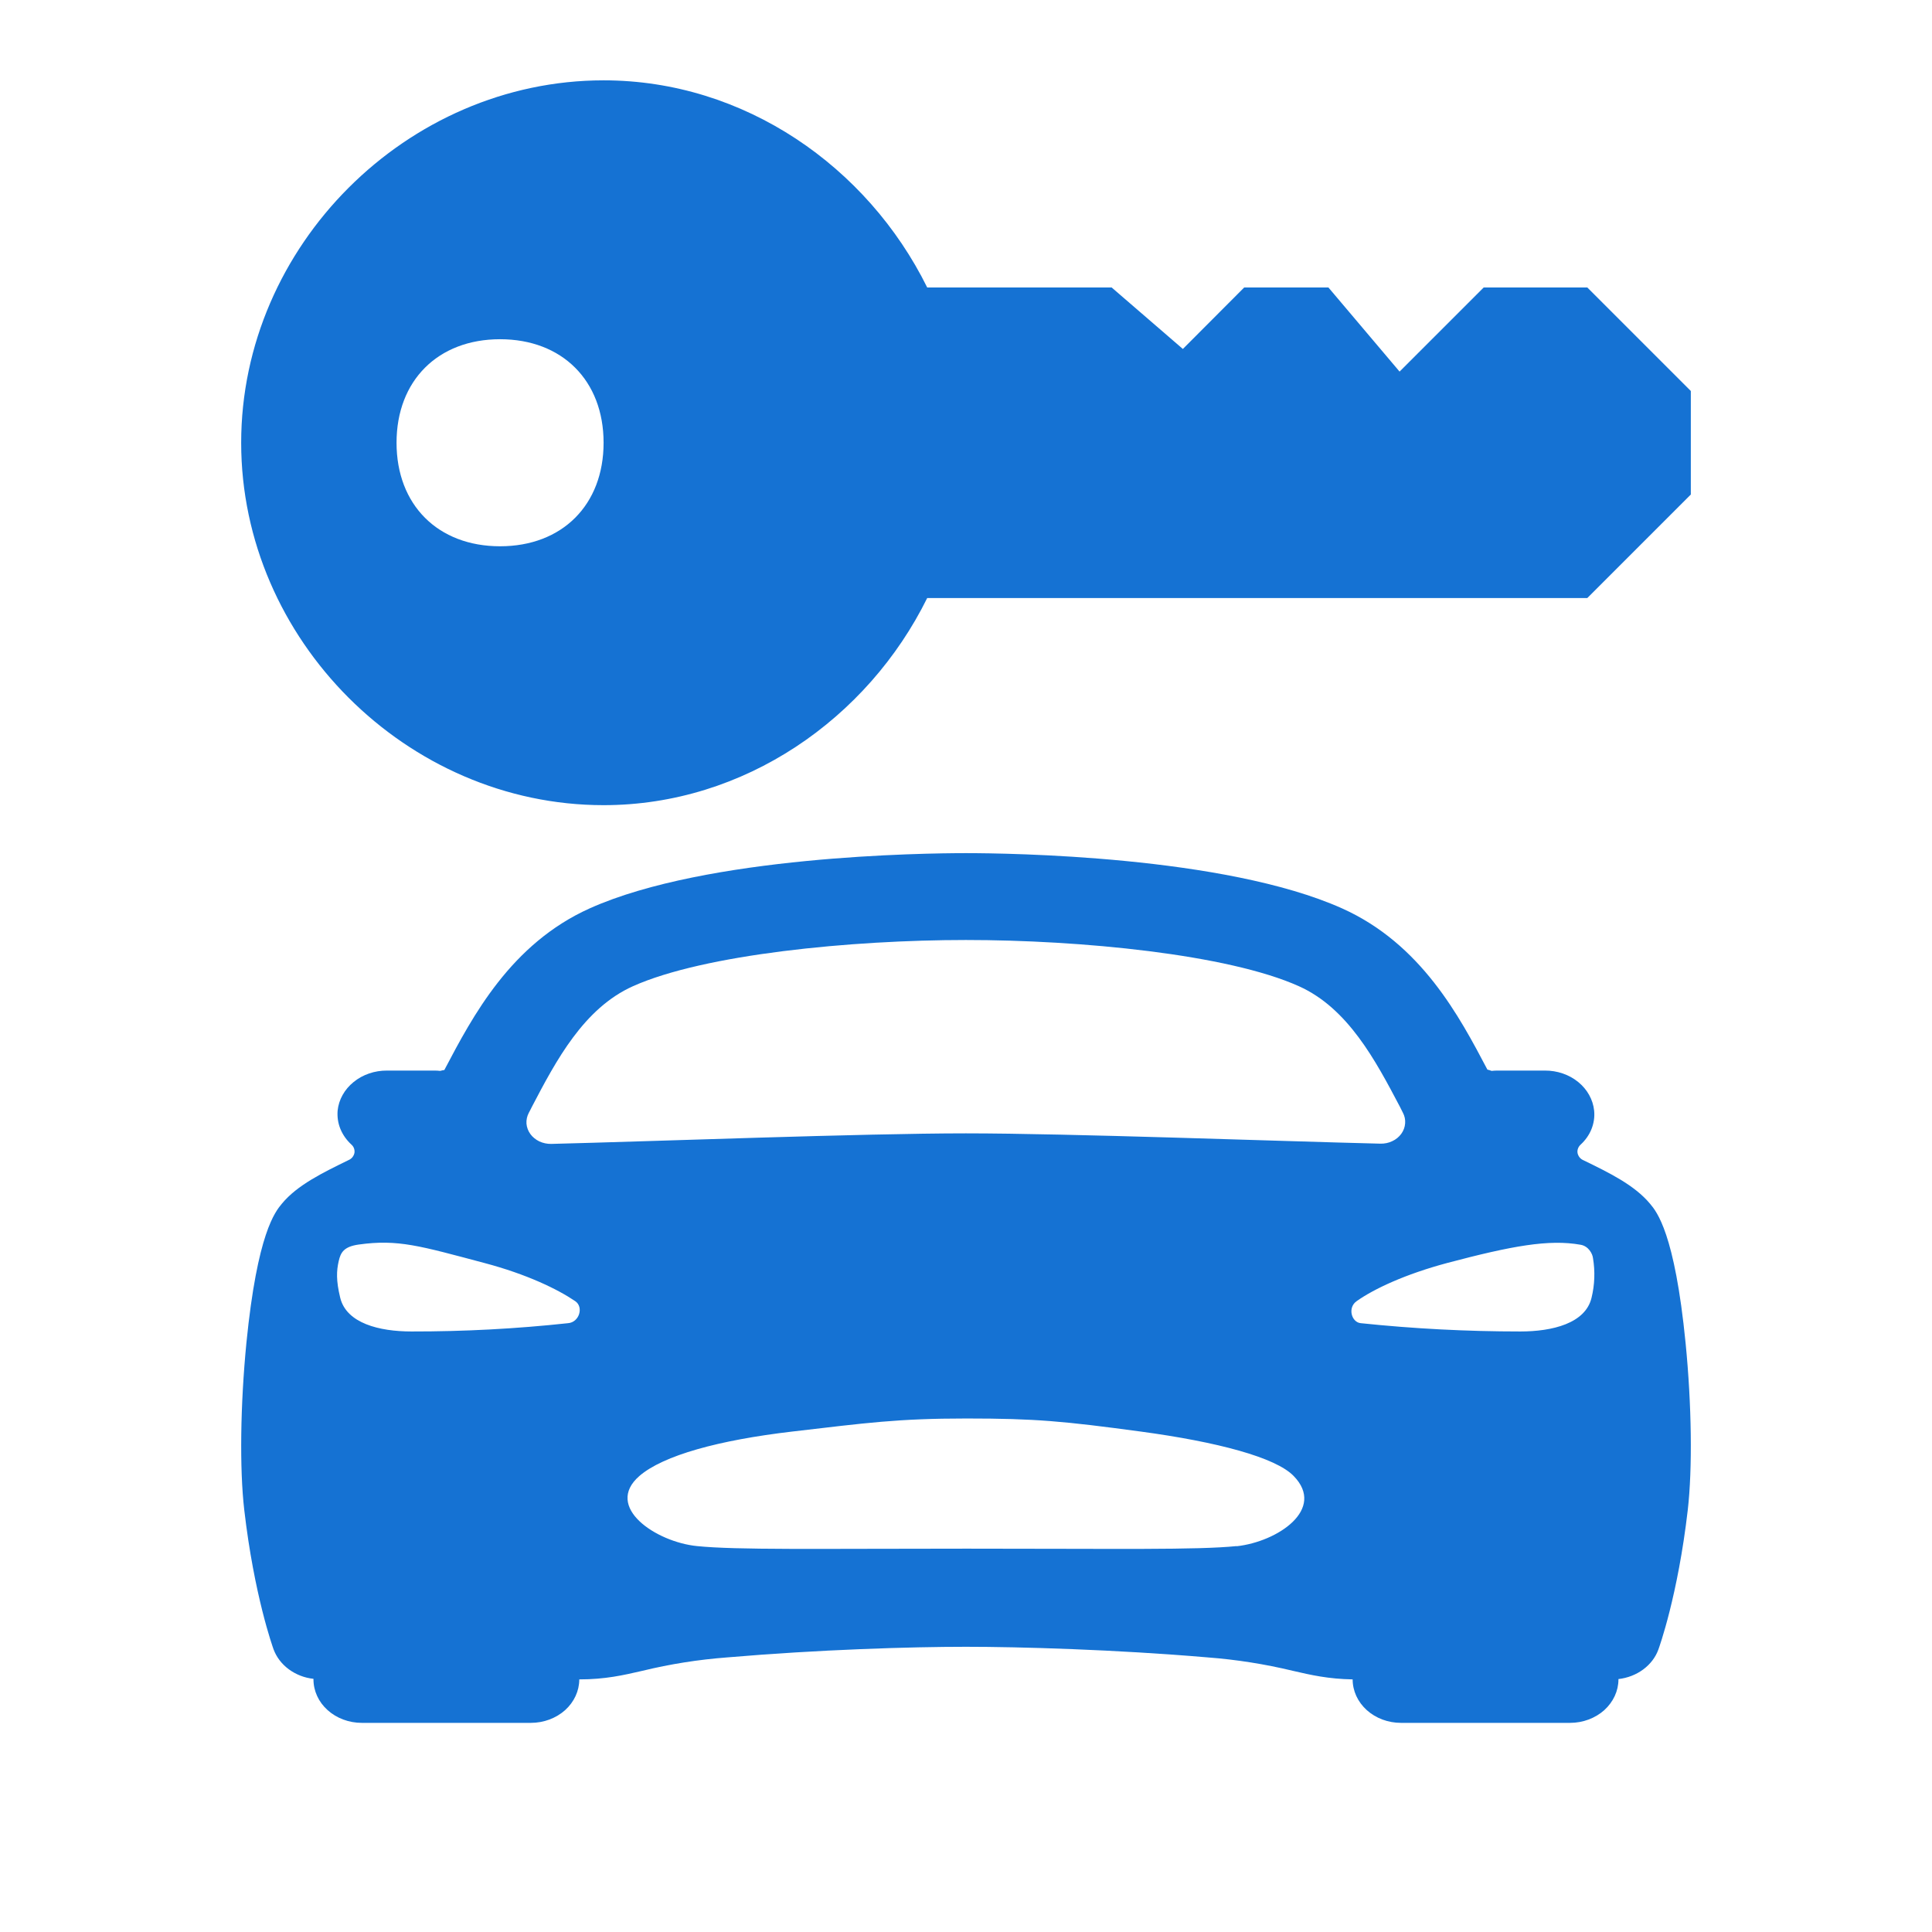 <svg width="24" height="24" viewBox="0 0 24 24" fill="none" xmlns="http://www.w3.org/2000/svg">
<path d="M20.939 16.683C20.804 15.318 20.581 15.053 20.497 14.953C20.304 14.722 19.995 14.571 19.668 14.412C19.649 14.404 19.633 14.391 19.621 14.376C19.609 14.36 19.601 14.343 19.597 14.324C19.594 14.306 19.595 14.287 19.602 14.269C19.608 14.251 19.619 14.234 19.633 14.221C19.694 14.165 19.741 14.099 19.77 14.026C19.799 13.953 19.811 13.875 19.803 13.797C19.789 13.66 19.718 13.533 19.605 13.441C19.491 13.348 19.343 13.298 19.19 13.299H18.605C18.579 13.299 18.554 13.3 18.529 13.303C18.512 13.296 18.495 13.291 18.477 13.287C18.13 12.628 17.655 11.725 16.671 11.284C15.212 10.631 12.524 10.598 11.999 10.598C11.473 10.598 8.785 10.631 7.328 11.283C6.344 11.724 5.87 12.627 5.523 13.286L5.52 13.292C5.503 13.294 5.486 13.298 5.469 13.303C5.444 13.3 5.419 13.299 5.394 13.299H4.808C4.655 13.298 4.507 13.348 4.393 13.441C4.279 13.533 4.208 13.66 4.194 13.797C4.188 13.875 4.199 13.952 4.229 14.025C4.259 14.098 4.306 14.164 4.366 14.219C4.381 14.232 4.392 14.249 4.398 14.267C4.404 14.284 4.406 14.303 4.403 14.322C4.399 14.341 4.391 14.358 4.379 14.374C4.367 14.389 4.351 14.402 4.332 14.41C4.005 14.57 3.694 14.721 3.503 14.951C3.419 15.052 3.197 15.316 3.061 16.681C2.986 17.448 2.975 18.243 3.034 18.755C3.157 19.819 3.389 20.462 3.398 20.488C3.434 20.585 3.499 20.671 3.587 20.736C3.675 20.801 3.781 20.843 3.894 20.855V20.862C3.894 21.005 3.957 21.143 4.07 21.244C4.182 21.345 4.335 21.402 4.494 21.402H6.595C6.754 21.402 6.907 21.345 7.02 21.244C7.132 21.143 7.196 21.005 7.196 20.862C7.519 20.862 7.743 20.81 7.982 20.755C8.326 20.671 8.677 20.616 9.032 20.589C10.177 20.491 11.316 20.457 11.999 20.457C12.668 20.457 13.857 20.491 15.004 20.589C15.36 20.616 15.713 20.672 16.058 20.755C16.286 20.808 16.503 20.857 16.803 20.862C16.803 21.005 16.866 21.142 16.979 21.244C17.091 21.345 17.244 21.402 17.403 21.402H19.504C19.663 21.402 19.816 21.345 19.929 21.244C20.041 21.142 20.105 21.005 20.105 20.862V20.858C20.218 20.845 20.324 20.804 20.412 20.739C20.5 20.674 20.566 20.588 20.601 20.491C20.611 20.464 20.843 19.821 20.966 18.758C21.025 18.245 21.015 17.452 20.939 16.683ZM6.608 13.748C6.908 13.174 7.252 12.525 7.863 12.251C8.746 11.855 10.577 11.677 11.999 11.677C13.421 11.677 15.252 11.854 16.135 12.251C16.746 12.525 17.088 13.175 17.39 13.748L17.427 13.822C17.449 13.863 17.459 13.909 17.455 13.955C17.452 14.001 17.435 14.046 17.407 14.085C17.379 14.123 17.341 14.155 17.295 14.176C17.25 14.198 17.199 14.208 17.148 14.207C15.901 14.177 13.274 14.079 11.999 14.079C10.723 14.079 8.096 14.179 6.848 14.21C6.796 14.211 6.746 14.2 6.7 14.179C6.655 14.157 6.616 14.126 6.588 14.087C6.56 14.048 6.544 14.004 6.54 13.958C6.537 13.912 6.547 13.866 6.569 13.824C6.582 13.799 6.596 13.774 6.608 13.748ZM7.056 16.437C6.41 16.507 5.761 16.541 5.111 16.54C4.713 16.54 4.303 16.439 4.226 16.12C4.174 15.906 4.18 15.785 4.208 15.664C4.232 15.561 4.269 15.486 4.457 15.46C4.945 15.392 5.217 15.477 6.016 15.689C6.545 15.829 6.927 16.015 7.145 16.163C7.254 16.236 7.196 16.427 7.056 16.437ZM15.362 19.206C14.868 19.256 13.881 19.238 12.01 19.238C10.139 19.238 9.152 19.256 8.658 19.206C8.149 19.155 7.499 18.721 7.943 18.335C8.238 18.08 8.927 17.89 9.844 17.783C10.762 17.676 11.15 17.621 12.006 17.621C12.863 17.621 13.211 17.654 14.168 17.783C15.125 17.912 15.848 18.105 16.07 18.335C16.474 18.748 15.871 19.152 15.362 19.208V19.206ZM19.771 16.12C19.696 16.44 19.283 16.54 18.887 16.54C18.224 16.54 17.562 16.506 16.904 16.437C16.79 16.427 16.736 16.245 16.853 16.163C17.067 16.012 17.453 15.829 17.982 15.688C18.78 15.477 19.241 15.392 19.636 15.463C19.732 15.48 19.783 15.573 19.789 15.631C19.816 15.794 19.81 15.96 19.771 16.12V16.12Z" fill="#1572D3"/>
<path d="M7.498 0.998C5.054 0.998 2.996 3.056 2.996 5.5C2.996 7.944 5.054 10.002 7.498 10.002C9.247 10.002 10.778 8.927 11.518 7.429H19.718L21.004 6.143V4.857L19.718 3.571H18.431L17.386 4.616L16.502 3.571H15.456L14.694 4.335L13.809 3.571H11.518C10.777 2.073 9.249 0.998 7.498 0.998ZM6.212 4.214C6.984 4.214 7.498 4.728 7.498 5.5C7.498 6.272 6.984 6.786 6.212 6.786C5.44 6.786 4.926 6.272 4.926 5.5C4.926 4.728 5.44 4.214 6.212 4.214Z" fill="#1572D3"/>
</svg>
